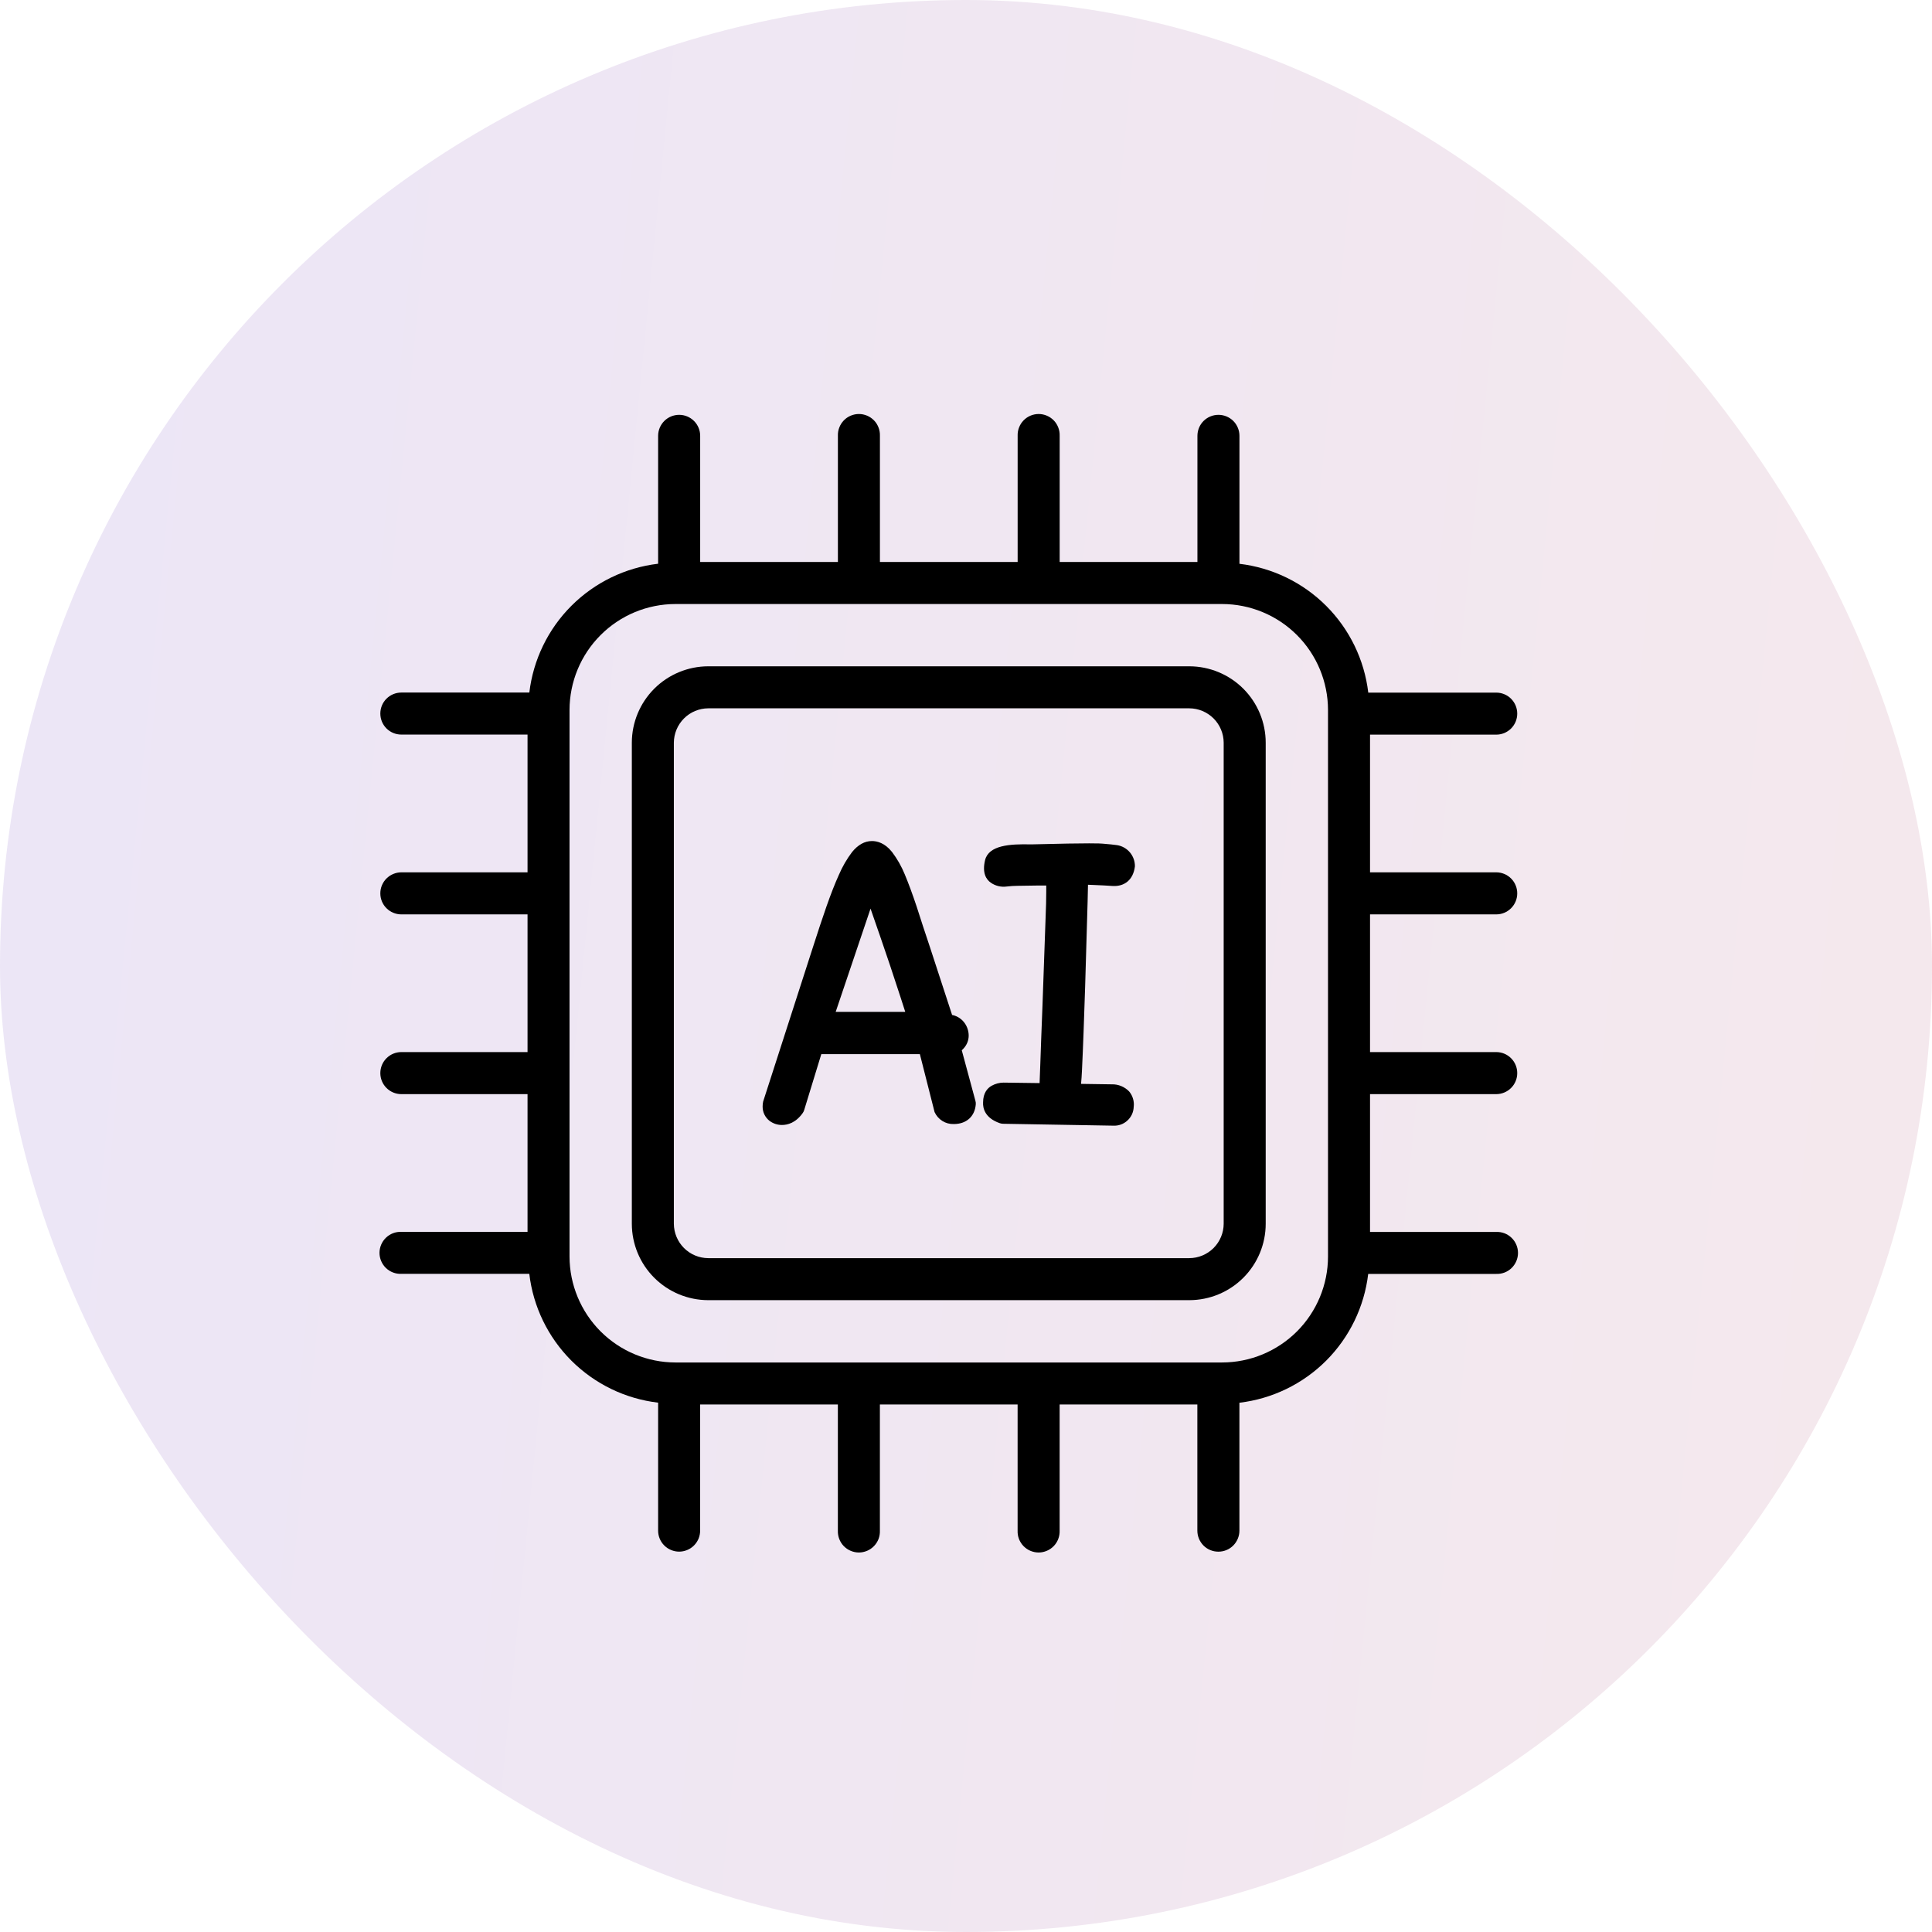 <svg xmlns="http://www.w3.org/2000/svg" width="56" height="56" viewBox="0 0 56 56" fill="none"><rect opacity="0.12" width="56" height="56" rx="28" fill="url(#paint0_linear_20_343)"></rect><path d="M34.473 19.313H20.529C19.942 19.314 19.379 19.548 18.964 19.962C18.549 20.378 18.315 20.94 18.314 21.527V35.472C18.315 36.059 18.548 36.622 18.964 37.037C19.379 37.452 19.942 37.685 20.529 37.686H34.473C35.06 37.685 35.623 37.452 36.038 37.037C36.453 36.622 36.687 36.059 36.687 35.472V21.527C36.687 20.94 36.453 20.378 36.038 19.962C35.623 19.548 35.06 19.314 34.473 19.313ZM35.469 35.472C35.468 35.736 35.362 35.988 35.176 36.175C34.989 36.361 34.736 36.467 34.473 36.468H20.529C20.265 36.467 20.012 36.361 19.826 36.175C19.639 35.988 19.534 35.736 19.532 35.472V21.527C19.534 21.263 19.639 21.011 19.826 20.824C20.012 20.638 20.265 20.532 20.529 20.531H34.473C34.736 20.532 34.989 20.638 35.176 20.824C35.362 21.011 35.468 21.263 35.469 21.527V35.472Z" fill="black"></path><path d="M27.877 30.441C27.899 30.424 27.919 30.404 27.937 30.382C28.027 30.282 28.078 30.153 28.078 30.018C28.078 29.89 28.038 29.765 27.965 29.66C27.883 29.542 27.761 29.458 27.621 29.424L27.597 29.419L26.959 27.466C26.814 27.033 26.684 26.638 26.571 26.282C26.45 25.918 26.334 25.605 26.225 25.344C26.131 25.113 26.007 24.895 25.856 24.695C25.647 24.433 25.425 24.378 25.274 24.378C25.063 24.378 24.869 24.486 24.696 24.699C24.544 24.901 24.417 25.121 24.317 25.354C24.199 25.615 24.078 25.925 23.953 26.282C23.829 26.639 23.701 27.023 23.57 27.434L22.12 31.93C22.11 31.975 22.106 32.021 22.105 32.068C22.104 32.148 22.12 32.228 22.154 32.3C22.189 32.373 22.239 32.436 22.302 32.486C22.407 32.566 22.535 32.609 22.666 32.608C22.828 32.608 23.064 32.548 23.267 32.262C23.287 32.234 23.302 32.204 23.311 32.171L23.806 30.555H26.663L27.089 32.234C27.137 32.34 27.216 32.43 27.315 32.492C27.414 32.554 27.529 32.585 27.646 32.581C28.01 32.581 28.253 32.364 28.283 32.015C28.287 31.979 28.283 31.942 28.273 31.908L27.877 30.441ZM25.488 27.071C25.586 27.354 25.686 27.648 25.789 27.954L26.092 28.873C26.144 29.031 26.192 29.184 26.239 29.329H24.223L25.233 26.337C25.31 26.561 25.393 26.805 25.488 27.073V27.071Z" fill="black"></path><path d="M31.408 29.912C31.423 29.5 31.438 29.064 31.453 28.605L31.525 26.134C31.53 25.947 31.533 25.784 31.536 25.645L31.684 25.651C31.903 25.659 32.096 25.67 32.258 25.681C32.59 25.698 32.849 25.506 32.896 25.112C32.898 24.965 32.847 24.822 32.753 24.709C32.658 24.596 32.526 24.52 32.38 24.497C32.289 24.484 32.153 24.469 31.963 24.454C31.892 24.448 31.673 24.429 29.89 24.475C29.261 24.459 28.66 24.502 28.553 24.93C28.462 25.307 28.589 25.494 28.716 25.583C28.851 25.679 29.018 25.719 29.182 25.696C29.286 25.683 29.39 25.677 29.494 25.676L30.107 25.667H30.326V25.849C30.326 26.058 30.32 26.301 30.308 26.578L30.217 29.145C30.186 29.912 30.166 30.479 30.154 30.84C30.147 31.052 30.14 31.236 30.133 31.394C29.593 31.385 29.245 31.38 29.089 31.38C28.968 31.381 28.85 31.412 28.744 31.471C28.63 31.534 28.495 31.672 28.495 31.956C28.487 32.115 28.542 32.406 28.983 32.557C29.012 32.567 29.043 32.572 29.074 32.573L32.268 32.628C32.342 32.632 32.417 32.621 32.487 32.596C32.557 32.571 32.622 32.532 32.677 32.481C32.733 32.431 32.777 32.37 32.809 32.303C32.84 32.235 32.858 32.162 32.861 32.087C32.871 32.007 32.865 31.926 32.842 31.849C32.82 31.772 32.782 31.7 32.73 31.638C32.666 31.57 32.587 31.517 32.501 31.481C32.414 31.445 32.321 31.427 32.227 31.43L31.335 31.417C31.346 31.3 31.355 31.166 31.362 31.015C31.378 30.69 31.393 30.321 31.408 29.912Z" fill="black"></path><path d="M43.369 26.504C43.531 26.504 43.686 26.44 43.8 26.325C43.914 26.211 43.978 26.056 43.978 25.895C43.978 25.733 43.914 25.578 43.8 25.464C43.686 25.35 43.531 25.285 43.369 25.285H39.711V21.294H43.369C43.449 21.294 43.528 21.278 43.602 21.248C43.676 21.217 43.743 21.172 43.8 21.116C43.856 21.059 43.901 20.992 43.932 20.918C43.962 20.844 43.978 20.765 43.978 20.685C43.978 20.605 43.962 20.526 43.932 20.452C43.901 20.378 43.856 20.311 43.8 20.254C43.743 20.197 43.676 20.152 43.602 20.122C43.528 20.091 43.449 20.076 43.369 20.076H39.66C39.547 19.124 39.118 18.239 38.44 17.561C37.763 16.884 36.877 16.455 35.926 16.342V12.633C35.926 12.471 35.862 12.316 35.748 12.202C35.634 12.088 35.479 12.024 35.317 12.024C35.156 12.024 35.001 12.088 34.886 12.202C34.772 12.316 34.708 12.471 34.708 12.633V16.289H30.715V12.633C30.718 12.551 30.704 12.469 30.675 12.393C30.646 12.316 30.602 12.246 30.545 12.187C30.488 12.128 30.42 12.081 30.344 12.049C30.269 12.017 30.188 12 30.106 12C30.024 12 29.943 12.017 29.867 12.049C29.792 12.081 29.724 12.128 29.667 12.187C29.61 12.246 29.566 12.316 29.537 12.393C29.507 12.469 29.494 12.551 29.497 12.633V16.289H25.505V12.633C25.508 12.551 25.494 12.469 25.465 12.393C25.436 12.316 25.392 12.246 25.335 12.187C25.278 12.128 25.21 12.081 25.135 12.049C25.059 12.017 24.978 12 24.896 12C24.814 12 24.733 12.017 24.657 12.049C24.582 12.081 24.514 12.128 24.457 12.187C24.4 12.246 24.356 12.316 24.327 12.393C24.297 12.469 24.284 12.551 24.287 12.633V16.289H20.295V12.633C20.295 12.471 20.231 12.316 20.116 12.202C20.002 12.088 19.847 12.024 19.686 12.024C19.524 12.024 19.369 12.088 19.255 12.202C19.141 12.316 19.076 12.471 19.076 12.633V16.34C18.125 16.453 17.24 16.882 16.562 17.56C15.885 18.237 15.456 19.123 15.343 20.074H11.633C11.471 20.074 11.316 20.138 11.202 20.252C11.088 20.366 11.024 20.521 11.024 20.683C11.024 20.845 11.088 21 11.202 21.114C11.316 21.228 11.471 21.292 11.633 21.292H15.291V25.285H11.633C11.553 25.285 11.474 25.301 11.4 25.332C11.326 25.362 11.259 25.407 11.202 25.464C11.145 25.52 11.101 25.588 11.07 25.662C11.039 25.735 11.024 25.815 11.024 25.895C11.024 25.975 11.039 26.054 11.07 26.128C11.101 26.202 11.145 26.269 11.202 26.325C11.259 26.382 11.326 26.427 11.4 26.457C11.474 26.488 11.553 26.504 11.633 26.504H15.291V30.495H11.633C11.471 30.495 11.316 30.559 11.202 30.674C11.088 30.788 11.024 30.943 11.024 31.105C11.024 31.266 11.088 31.421 11.202 31.535C11.316 31.649 11.471 31.714 11.633 31.714H15.291V35.706H11.633C11.551 35.703 11.469 35.716 11.393 35.745C11.316 35.775 11.246 35.819 11.187 35.876C11.128 35.933 11.081 36.001 11.049 36.076C11.017 36.152 11 36.233 11 36.315C11 36.397 11.017 36.478 11.049 36.553C11.081 36.629 11.128 36.697 11.187 36.754C11.246 36.811 11.316 36.855 11.393 36.884C11.469 36.913 11.551 36.927 11.633 36.923H15.342C15.454 37.875 15.884 38.76 16.561 39.438C17.239 40.115 18.124 40.545 19.076 40.657V44.365C19.076 44.445 19.091 44.525 19.122 44.599C19.152 44.672 19.197 44.74 19.254 44.796C19.311 44.853 19.378 44.898 19.452 44.928C19.526 44.959 19.605 44.975 19.685 44.975C19.765 44.975 19.844 44.959 19.918 44.928C19.992 44.898 20.059 44.853 20.116 44.796C20.172 44.74 20.217 44.672 20.248 44.599C20.278 44.525 20.294 44.445 20.294 44.365V40.71H24.286V44.367C24.283 44.449 24.297 44.531 24.326 44.608C24.355 44.684 24.399 44.754 24.456 44.813C24.513 44.872 24.581 44.919 24.657 44.951C24.732 44.983 24.813 45 24.895 45C24.977 45 25.058 44.983 25.134 44.951C25.209 44.919 25.277 44.872 25.334 44.813C25.391 44.754 25.435 44.684 25.465 44.608C25.494 44.531 25.507 44.449 25.504 44.367V40.71H29.496V44.367C29.493 44.449 29.506 44.531 29.535 44.608C29.565 44.684 29.609 44.754 29.666 44.813C29.723 44.872 29.791 44.919 29.866 44.951C29.942 44.983 30.023 45 30.105 45C30.187 45 30.268 44.983 30.343 44.951C30.419 44.919 30.487 44.872 30.544 44.813C30.601 44.754 30.645 44.684 30.674 44.608C30.703 44.531 30.717 44.449 30.714 44.367V40.71H34.706V44.367C34.706 44.447 34.722 44.526 34.752 44.6C34.783 44.674 34.828 44.741 34.884 44.798C34.941 44.855 35.008 44.9 35.082 44.93C35.156 44.961 35.235 44.976 35.315 44.976C35.395 44.976 35.474 44.961 35.548 44.93C35.622 44.9 35.689 44.855 35.746 44.798C35.803 44.741 35.847 44.674 35.878 44.6C35.909 44.526 35.925 44.447 35.925 44.367V40.659C36.876 40.546 37.761 40.117 38.439 39.44C39.116 38.762 39.545 37.877 39.658 36.925H43.367C43.449 36.928 43.531 36.915 43.608 36.886C43.684 36.857 43.754 36.812 43.813 36.756C43.872 36.699 43.919 36.631 43.951 36.555C43.983 36.48 44 36.399 44 36.317C44 36.235 43.983 36.154 43.951 36.078C43.919 36.003 43.872 35.934 43.813 35.878C43.754 35.821 43.684 35.776 43.608 35.747C43.531 35.718 43.449 35.705 43.367 35.708H39.711V31.714H43.369C43.531 31.714 43.686 31.649 43.8 31.535C43.914 31.421 43.978 31.266 43.978 31.105C43.978 30.943 43.914 30.788 43.8 30.674C43.686 30.559 43.531 30.495 43.369 30.495H39.711V26.504H43.369ZM38.493 36.423C38.492 37.236 38.168 38.016 37.593 38.592C37.017 39.167 36.237 39.491 35.424 39.492H19.578C18.765 39.491 17.984 39.167 17.409 38.592C16.834 38.016 16.51 37.236 16.508 36.423V20.577C16.51 19.764 16.833 18.983 17.409 18.408C17.984 17.832 18.764 17.509 19.578 17.508H35.424C36.237 17.509 37.017 17.832 37.593 18.408C38.168 18.983 38.492 19.764 38.493 20.577V36.423Z" fill="black"></path><defs><linearGradient id="paint0_linear_20_343" x1="-22.759" y1="-22.927" x2="114.347" y2="-9.387" gradientUnits="userSpaceOnUse"><stop stop-color="#4127DE"></stop><stop offset="1" stop-color="#EE5622"></stop></linearGradient></defs></svg>